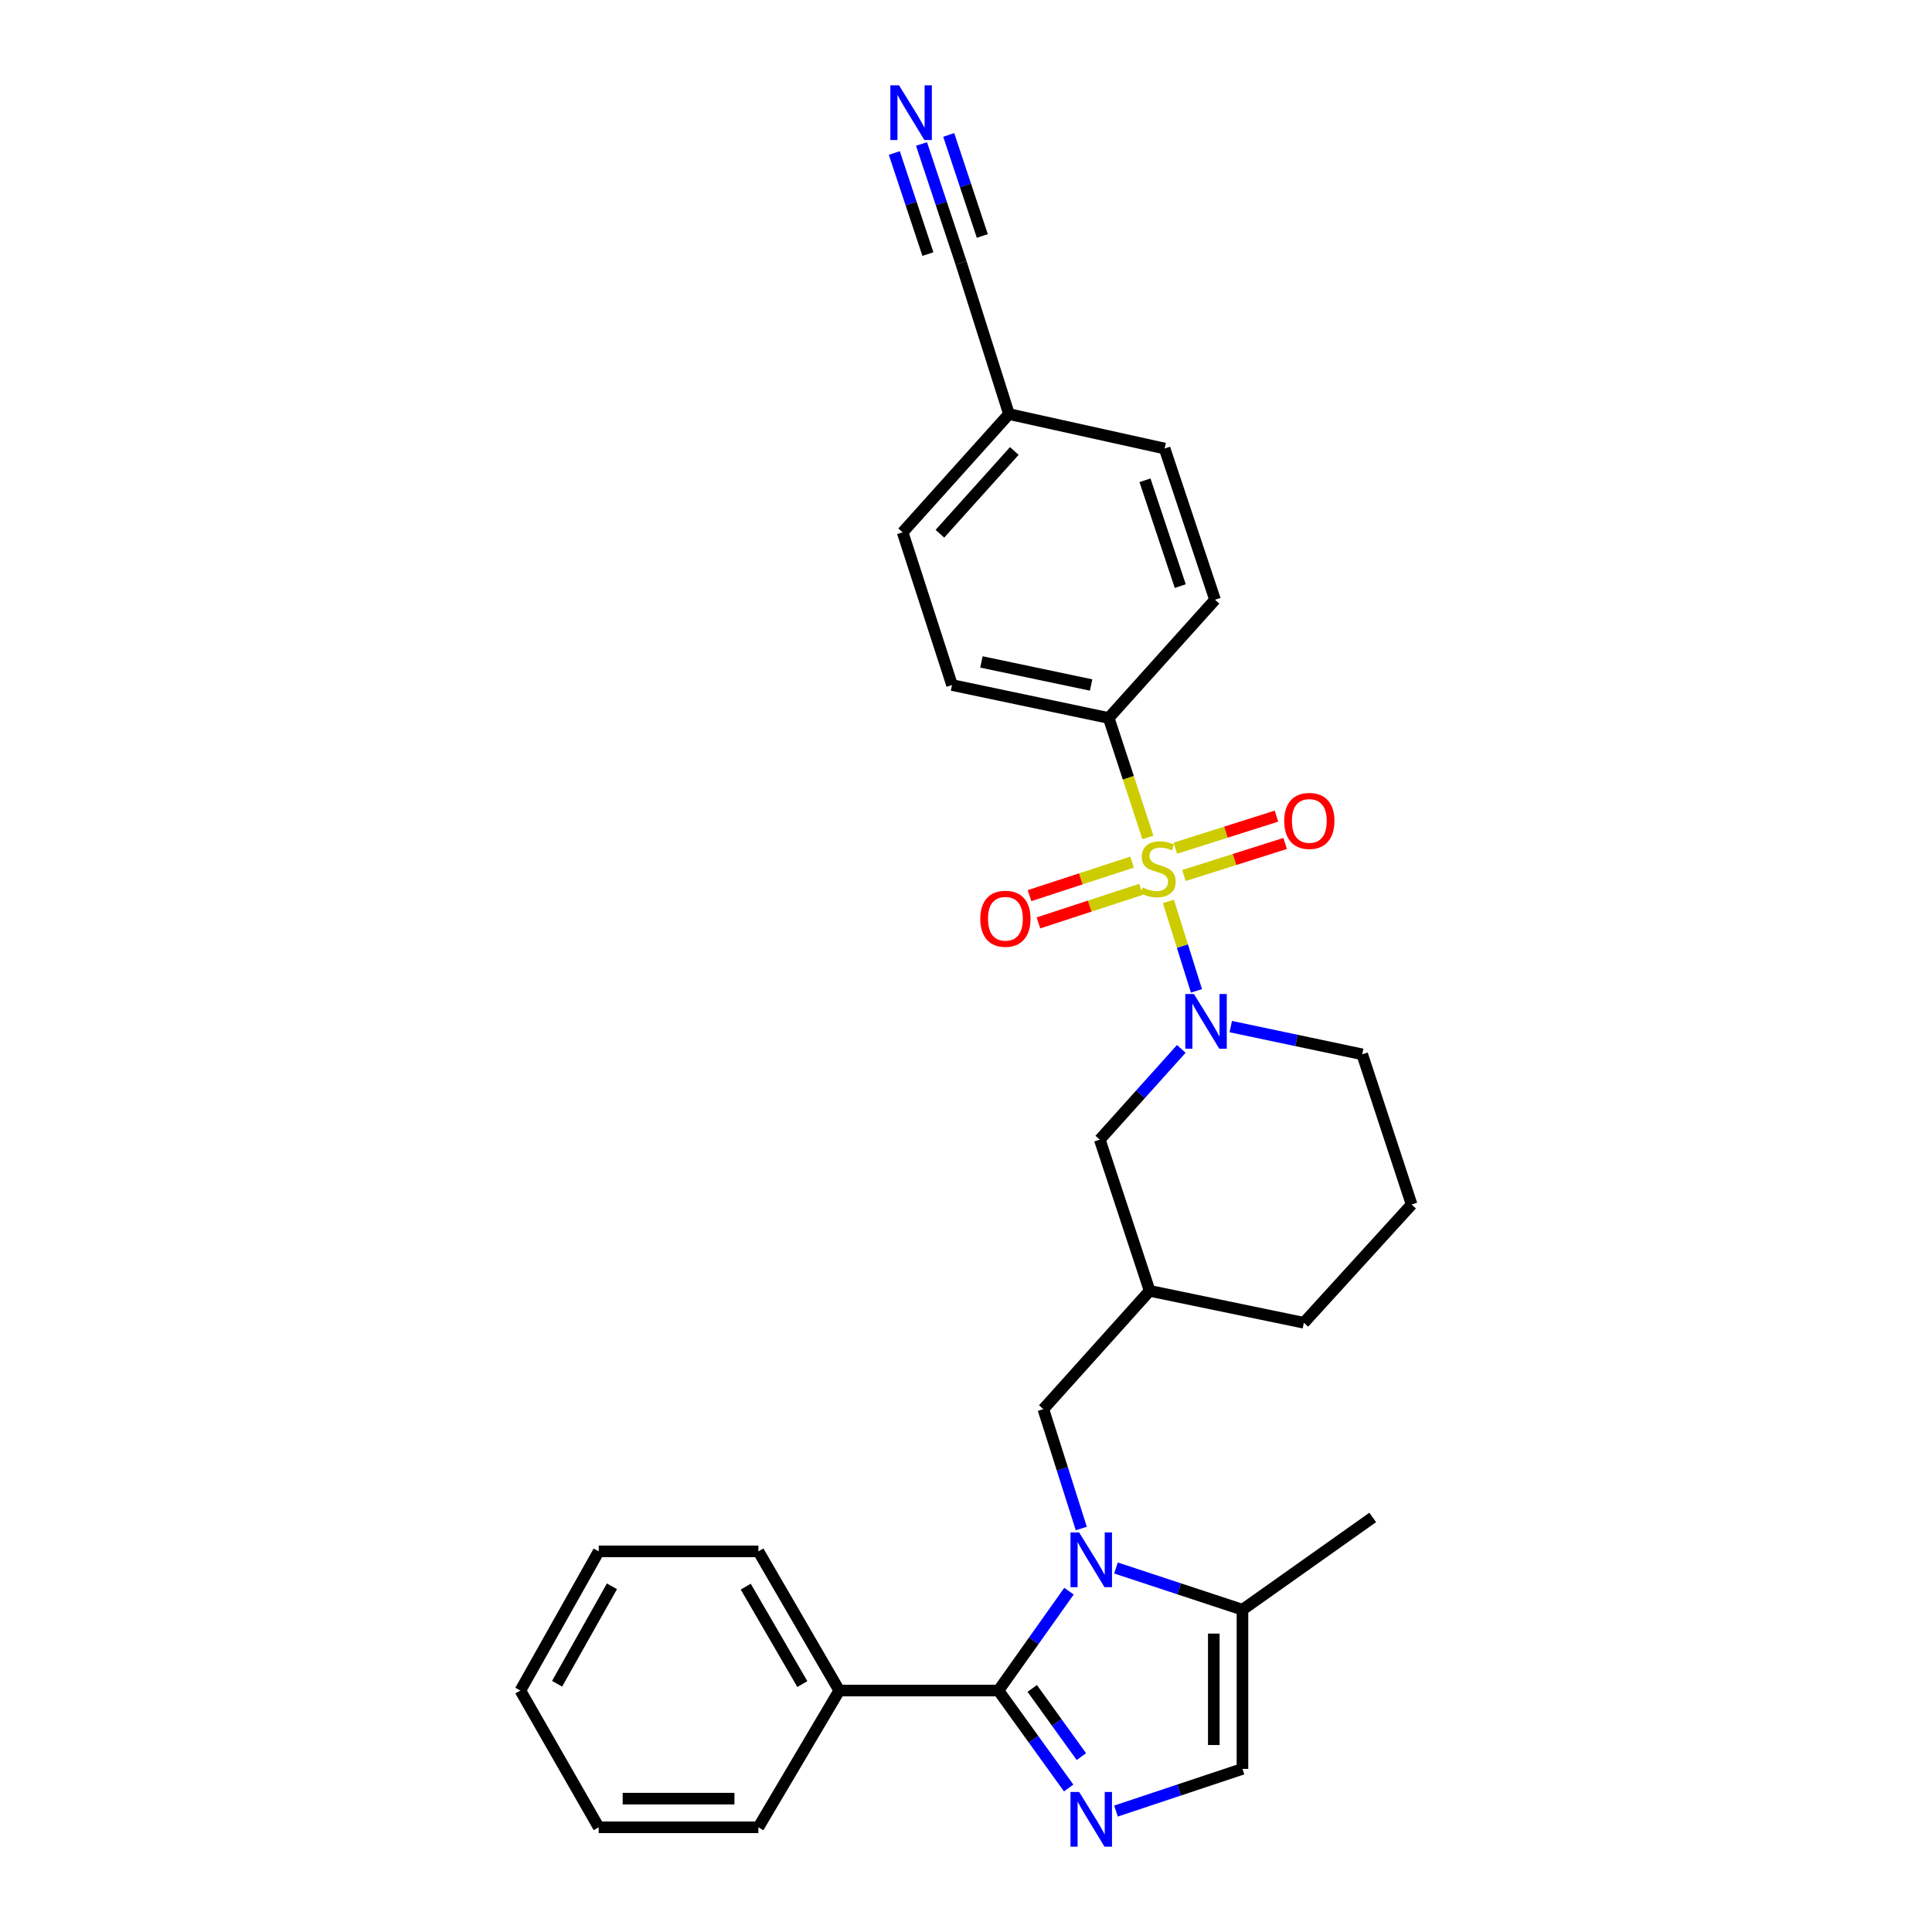 <?xml version='1.0' encoding='iso-8859-1'?>
<svg version='1.1' baseProfile='full'
              xmlns='http://www.w3.org/2000/svg'
                      xmlns:rdkit='http://www.rdkit.org/xml'
                      xmlns:xlink='http://www.w3.org/1999/xlink'
                  xml:space='preserve'
width='1000px' height='1000px' viewBox='0 0 1000 1000'>
<!-- END OF HEADER -->
<rect style='opacity:1.0;fill:#FFFFFF;stroke:none' width='1000' height='1000' x='0' y='0'> </rect>
<path class='bond-3' d='M 604.761,466.569 L 612.024,489.723' style='fill:none;fill-rule:evenodd;stroke:#CCCC00;stroke-width:6px;stroke-linecap:butt;stroke-linejoin:miter;stroke-opacity:1' />
<path class='bond-3' d='M 612.024,489.723 L 619.286,512.876' style='fill:none;fill-rule:evenodd;stroke:#0000FF;stroke-width:6px;stroke-linecap:butt;stroke-linejoin:miter;stroke-opacity:1' />
<path class='bond-6' d='M 594.141,433.446 L 584.005,402.538' style='fill:none;fill-rule:evenodd;stroke:#CCCC00;stroke-width:6px;stroke-linecap:butt;stroke-linejoin:miter;stroke-opacity:1' />
<path class='bond-6' d='M 584.005,402.538 L 573.868,371.629' style='fill:none;fill-rule:evenodd;stroke:#000000;stroke-width:6px;stroke-linecap:butt;stroke-linejoin:miter;stroke-opacity:1' />
<path class='bond-9' d='M 612.817,453.163 L 639.002,444.868' style='fill:none;fill-rule:evenodd;stroke:#CCCC00;stroke-width:6px;stroke-linecap:butt;stroke-linejoin:miter;stroke-opacity:1' />
<path class='bond-9' d='M 639.002,444.868 L 665.186,436.573' style='fill:none;fill-rule:evenodd;stroke:#FF0000;stroke-width:6px;stroke-linecap:butt;stroke-linejoin:miter;stroke-opacity:1' />
<path class='bond-9' d='M 608.337,439.02 L 634.521,430.725' style='fill:none;fill-rule:evenodd;stroke:#CCCC00;stroke-width:6px;stroke-linecap:butt;stroke-linejoin:miter;stroke-opacity:1' />
<path class='bond-9' d='M 634.521,430.725 L 660.705,422.43' style='fill:none;fill-rule:evenodd;stroke:#FF0000;stroke-width:6px;stroke-linecap:butt;stroke-linejoin:miter;stroke-opacity:1' />
<path class='bond-10' d='M 585.98,446.217 L 559.43,454.899' style='fill:none;fill-rule:evenodd;stroke:#CCCC00;stroke-width:6px;stroke-linecap:butt;stroke-linejoin:miter;stroke-opacity:1' />
<path class='bond-10' d='M 559.43,454.899 L 532.88,463.581' style='fill:none;fill-rule:evenodd;stroke:#FF0000;stroke-width:6px;stroke-linecap:butt;stroke-linejoin:miter;stroke-opacity:1' />
<path class='bond-10' d='M 590.591,460.318 L 564.041,469' style='fill:none;fill-rule:evenodd;stroke:#CCCC00;stroke-width:6px;stroke-linecap:butt;stroke-linejoin:miter;stroke-opacity:1' />
<path class='bond-10' d='M 564.041,469 L 537.491,477.682' style='fill:none;fill-rule:evenodd;stroke:#FF0000;stroke-width:6px;stroke-linecap:butt;stroke-linejoin:miter;stroke-opacity:1' />
<path class='bond-0' d='M 559.675,791.157 L 549.854,760.265' style='fill:none;fill-rule:evenodd;stroke:#0000FF;stroke-width:6px;stroke-linecap:butt;stroke-linejoin:miter;stroke-opacity:1' />
<path class='bond-0' d='M 549.854,760.265 L 540.033,729.374' style='fill:none;fill-rule:evenodd;stroke:#000000;stroke-width:6px;stroke-linecap:butt;stroke-linejoin:miter;stroke-opacity:1' />
<path class='bond-1' d='M 553.302,823.598 L 535.046,849.315' style='fill:none;fill-rule:evenodd;stroke:#0000FF;stroke-width:6px;stroke-linecap:butt;stroke-linejoin:miter;stroke-opacity:1' />
<path class='bond-1' d='M 535.046,849.315 L 516.79,875.033' style='fill:none;fill-rule:evenodd;stroke:#000000;stroke-width:6px;stroke-linecap:butt;stroke-linejoin:miter;stroke-opacity:1' />
<path class='bond-4' d='M 577.627,811.586 L 610.362,822.386' style='fill:none;fill-rule:evenodd;stroke:#0000FF;stroke-width:6px;stroke-linecap:butt;stroke-linejoin:miter;stroke-opacity:1' />
<path class='bond-4' d='M 610.362,822.386 L 643.096,833.186' style='fill:none;fill-rule:evenodd;stroke:#000000;stroke-width:6px;stroke-linecap:butt;stroke-linejoin:miter;stroke-opacity:1' />
<path class='bond-2' d='M 516.79,875.033 L 534.965,900.25' style='fill:none;fill-rule:evenodd;stroke:#000000;stroke-width:6px;stroke-linecap:butt;stroke-linejoin:miter;stroke-opacity:1' />
<path class='bond-2' d='M 534.965,900.25 L 553.14,925.467' style='fill:none;fill-rule:evenodd;stroke:#0000FF;stroke-width:6px;stroke-linecap:butt;stroke-linejoin:miter;stroke-opacity:1' />
<path class='bond-2' d='M 534.278,873.923 L 547.001,891.575' style='fill:none;fill-rule:evenodd;stroke:#000000;stroke-width:6px;stroke-linecap:butt;stroke-linejoin:miter;stroke-opacity:1' />
<path class='bond-2' d='M 547.001,891.575 L 559.724,909.227' style='fill:none;fill-rule:evenodd;stroke:#0000FF;stroke-width:6px;stroke-linecap:butt;stroke-linejoin:miter;stroke-opacity:1' />
<path class='bond-14' d='M 516.79,875.033 L 434.399,875.033' style='fill:none;fill-rule:evenodd;stroke:#000000;stroke-width:6px;stroke-linecap:butt;stroke-linejoin:miter;stroke-opacity:1' />
<path class='bond-31' d='M 577.629,937.411 L 610.363,926.494' style='fill:none;fill-rule:evenodd;stroke:#0000FF;stroke-width:6px;stroke-linecap:butt;stroke-linejoin:miter;stroke-opacity:1' />
<path class='bond-31' d='M 610.363,926.494 L 643.096,915.577' style='fill:none;fill-rule:evenodd;stroke:#000000;stroke-width:6px;stroke-linecap:butt;stroke-linejoin:miter;stroke-opacity:1' />
<path class='bond-11' d='M 611.44,542.904 L 590.338,566.388' style='fill:none;fill-rule:evenodd;stroke:#0000FF;stroke-width:6px;stroke-linecap:butt;stroke-linejoin:miter;stroke-opacity:1' />
<path class='bond-11' d='M 590.338,566.388 L 569.236,589.871' style='fill:none;fill-rule:evenodd;stroke:#000000;stroke-width:6px;stroke-linecap:butt;stroke-linejoin:miter;stroke-opacity:1' />
<path class='bond-18' d='M 637.043,531.364 L 671.061,538.54' style='fill:none;fill-rule:evenodd;stroke:#0000FF;stroke-width:6px;stroke-linecap:butt;stroke-linejoin:miter;stroke-opacity:1' />
<path class='bond-18' d='M 671.061,538.54 L 705.079,545.716' style='fill:none;fill-rule:evenodd;stroke:#000000;stroke-width:6px;stroke-linecap:butt;stroke-linejoin:miter;stroke-opacity:1' />
<path class='bond-5' d='M 643.096,833.186 L 643.096,915.577' style='fill:none;fill-rule:evenodd;stroke:#000000;stroke-width:6px;stroke-linecap:butt;stroke-linejoin:miter;stroke-opacity:1' />
<path class='bond-5' d='M 628.26,845.545 L 628.26,903.219' style='fill:none;fill-rule:evenodd;stroke:#000000;stroke-width:6px;stroke-linecap:butt;stroke-linejoin:miter;stroke-opacity:1' />
<path class='bond-21' d='M 643.096,833.186 L 710.519,785.422' style='fill:none;fill-rule:evenodd;stroke:#000000;stroke-width:6px;stroke-linecap:butt;stroke-linejoin:miter;stroke-opacity:1' />
<path class='bond-15' d='M 573.868,371.629 L 492.771,354.575' style='fill:none;fill-rule:evenodd;stroke:#000000;stroke-width:6px;stroke-linecap:butt;stroke-linejoin:miter;stroke-opacity:1' />
<path class='bond-15' d='M 564.757,354.552 L 507.989,342.615' style='fill:none;fill-rule:evenodd;stroke:#000000;stroke-width:6px;stroke-linecap:butt;stroke-linejoin:miter;stroke-opacity:1' />
<path class='bond-16' d='M 573.868,371.629 L 628.895,310.421' style='fill:none;fill-rule:evenodd;stroke:#000000;stroke-width:6px;stroke-linecap:butt;stroke-linejoin:miter;stroke-opacity:1' />
<path class='bond-7' d='M 476.978,74.527 L 487.207,105.29' style='fill:none;fill-rule:evenodd;stroke:#0000FF;stroke-width:6px;stroke-linecap:butt;stroke-linejoin:miter;stroke-opacity:1' />
<path class='bond-7' d='M 487.207,105.29 L 497.437,136.053' style='fill:none;fill-rule:evenodd;stroke:#000000;stroke-width:6px;stroke-linecap:butt;stroke-linejoin:miter;stroke-opacity:1' />
<path class='bond-7' d='M 462.9,79.208 L 471.594,105.357' style='fill:none;fill-rule:evenodd;stroke:#0000FF;stroke-width:6px;stroke-linecap:butt;stroke-linejoin:miter;stroke-opacity:1' />
<path class='bond-7' d='M 471.594,105.357 L 480.289,131.505' style='fill:none;fill-rule:evenodd;stroke:#000000;stroke-width:6px;stroke-linecap:butt;stroke-linejoin:miter;stroke-opacity:1' />
<path class='bond-7' d='M 491.056,69.846 L 499.751,95.994' style='fill:none;fill-rule:evenodd;stroke:#0000FF;stroke-width:6px;stroke-linecap:butt;stroke-linejoin:miter;stroke-opacity:1' />
<path class='bond-7' d='M 499.751,95.994 L 508.446,122.143' style='fill:none;fill-rule:evenodd;stroke:#000000;stroke-width:6px;stroke-linecap:butt;stroke-linejoin:miter;stroke-opacity:1' />
<path class='bond-8' d='M 540.033,729.374 L 595.06,668.141' style='fill:none;fill-rule:evenodd;stroke:#000000;stroke-width:6px;stroke-linecap:butt;stroke-linejoin:miter;stroke-opacity:1' />
<path class='bond-13' d='M 569.236,589.871 L 595.06,668.141' style='fill:none;fill-rule:evenodd;stroke:#000000;stroke-width:6px;stroke-linecap:butt;stroke-linejoin:miter;stroke-opacity:1' />
<path class='bond-12' d='M 497.437,136.053 L 522.23,214.323' style='fill:none;fill-rule:evenodd;stroke:#000000;stroke-width:6px;stroke-linecap:butt;stroke-linejoin:miter;stroke-opacity:1' />
<path class='bond-30' d='M 595.06,668.141 L 674.879,684.667' style='fill:none;fill-rule:evenodd;stroke:#000000;stroke-width:6px;stroke-linecap:butt;stroke-linejoin:miter;stroke-opacity:1' />
<path class='bond-24' d='M 434.399,875.033 L 392.544,802.978' style='fill:none;fill-rule:evenodd;stroke:#000000;stroke-width:6px;stroke-linecap:butt;stroke-linejoin:miter;stroke-opacity:1' />
<path class='bond-24' d='M 415.292,871.677 L 385.993,821.238' style='fill:none;fill-rule:evenodd;stroke:#000000;stroke-width:6px;stroke-linecap:butt;stroke-linejoin:miter;stroke-opacity:1' />
<path class='bond-25' d='M 434.399,875.033 L 392.544,945.811' style='fill:none;fill-rule:evenodd;stroke:#000000;stroke-width:6px;stroke-linecap:butt;stroke-linejoin:miter;stroke-opacity:1' />
<path class='bond-19' d='M 492.771,354.575 L 467.204,275.531' style='fill:none;fill-rule:evenodd;stroke:#000000;stroke-width:6px;stroke-linecap:butt;stroke-linejoin:miter;stroke-opacity:1' />
<path class='bond-20' d='M 628.895,310.421 L 602.799,232.159' style='fill:none;fill-rule:evenodd;stroke:#000000;stroke-width:6px;stroke-linecap:butt;stroke-linejoin:miter;stroke-opacity:1' />
<path class='bond-20' d='M 610.906,303.375 L 592.639,248.591' style='fill:none;fill-rule:evenodd;stroke:#000000;stroke-width:6px;stroke-linecap:butt;stroke-linejoin:miter;stroke-opacity:1' />
<path class='bond-17' d='M 522.23,214.323 L 602.799,232.159' style='fill:none;fill-rule:evenodd;stroke:#000000;stroke-width:6px;stroke-linecap:butt;stroke-linejoin:miter;stroke-opacity:1' />
<path class='bond-29' d='M 522.23,214.323 L 467.204,275.531' style='fill:none;fill-rule:evenodd;stroke:#000000;stroke-width:6px;stroke-linecap:butt;stroke-linejoin:miter;stroke-opacity:1' />
<path class='bond-29' d='M 525.009,233.423 L 486.491,276.268' style='fill:none;fill-rule:evenodd;stroke:#000000;stroke-width:6px;stroke-linecap:butt;stroke-linejoin:miter;stroke-opacity:1' />
<path class='bond-22' d='M 705.079,545.716 L 730.655,623.459' style='fill:none;fill-rule:evenodd;stroke:#000000;stroke-width:6px;stroke-linecap:butt;stroke-linejoin:miter;stroke-opacity:1' />
<path class='bond-23' d='M 730.655,623.459 L 674.879,684.667' style='fill:none;fill-rule:evenodd;stroke:#000000;stroke-width:6px;stroke-linecap:butt;stroke-linejoin:miter;stroke-opacity:1' />
<path class='bond-26' d='M 392.544,802.978 L 309.897,802.978' style='fill:none;fill-rule:evenodd;stroke:#000000;stroke-width:6px;stroke-linecap:butt;stroke-linejoin:miter;stroke-opacity:1' />
<path class='bond-27' d='M 392.544,945.811 L 309.897,945.811' style='fill:none;fill-rule:evenodd;stroke:#000000;stroke-width:6px;stroke-linecap:butt;stroke-linejoin:miter;stroke-opacity:1' />
<path class='bond-27' d='M 380.147,930.974 L 322.294,930.974' style='fill:none;fill-rule:evenodd;stroke:#000000;stroke-width:6px;stroke-linecap:butt;stroke-linejoin:miter;stroke-opacity:1' />
<path class='bond-32' d='M 309.897,802.978 L 269.345,875.033' style='fill:none;fill-rule:evenodd;stroke:#000000;stroke-width:6px;stroke-linecap:butt;stroke-linejoin:miter;stroke-opacity:1' />
<path class='bond-32' d='M 316.744,821.063 L 288.357,871.502' style='fill:none;fill-rule:evenodd;stroke:#000000;stroke-width:6px;stroke-linecap:butt;stroke-linejoin:miter;stroke-opacity:1' />
<path class='bond-28' d='M 309.897,945.811 L 269.345,875.033' style='fill:none;fill-rule:evenodd;stroke:#000000;stroke-width:6px;stroke-linecap:butt;stroke-linejoin:miter;stroke-opacity:1' />
<path  class='atom-0' d='M 591.445 459.338
Q 591.765 459.458, 593.085 460.018
Q 594.405 460.578, 595.845 460.938
Q 597.325 461.258, 598.765 461.258
Q 601.445 461.258, 603.005 459.978
Q 604.565 458.658, 604.565 456.378
Q 604.565 454.818, 603.765 453.858
Q 603.005 452.898, 601.805 452.378
Q 600.605 451.858, 598.605 451.258
Q 596.085 450.498, 594.565 449.778
Q 593.085 449.058, 592.005 447.538
Q 590.965 446.018, 590.965 443.458
Q 590.965 439.898, 593.365 437.698
Q 595.805 435.498, 600.605 435.498
Q 603.885 435.498, 607.605 437.058
L 606.685 440.138
Q 603.285 438.738, 600.725 438.738
Q 597.965 438.738, 596.445 439.898
Q 594.925 441.018, 594.965 442.978
Q 594.965 444.498, 595.725 445.418
Q 596.525 446.338, 597.645 446.858
Q 598.805 447.378, 600.725 447.978
Q 603.285 448.778, 604.805 449.578
Q 606.325 450.378, 607.405 452.018
Q 608.525 453.618, 608.525 456.378
Q 608.525 460.298, 605.885 462.418
Q 603.285 464.498, 598.925 464.498
Q 596.405 464.498, 594.485 463.938
Q 592.605 463.418, 590.365 462.498
L 591.445 459.338
' fill='#CCCC00'/>
<path  class='atom-1' d='M 558.566 793.203
L 567.846 808.203
Q 568.766 809.683, 570.246 812.363
Q 571.726 815.043, 571.806 815.203
L 571.806 793.203
L 575.566 793.203
L 575.566 821.523
L 571.686 821.523
L 561.726 805.123
Q 560.566 803.203, 559.326 801.003
Q 558.126 798.803, 557.766 798.123
L 557.766 821.523
L 554.086 821.523
L 554.086 793.203
L 558.566 793.203
' fill='#0000FF'/>
<path  class='atom-3' d='M 558.566 927.521
L 567.846 942.521
Q 568.766 944.001, 570.246 946.681
Q 571.726 949.361, 571.806 949.521
L 571.806 927.521
L 575.566 927.521
L 575.566 955.841
L 571.686 955.841
L 561.726 939.441
Q 560.566 937.521, 559.326 935.321
Q 558.126 933.121, 557.766 932.441
L 557.766 955.841
L 554.086 955.841
L 554.086 927.521
L 558.566 927.521
' fill='#0000FF'/>
<path  class='atom-4' d='M 617.978 514.503
L 627.258 529.503
Q 628.178 530.983, 629.658 533.663
Q 631.138 536.343, 631.218 536.503
L 631.218 514.503
L 634.978 514.503
L 634.978 542.823
L 631.098 542.823
L 621.138 526.423
Q 619.978 524.503, 618.738 522.303
Q 617.538 520.103, 617.178 519.423
L 617.178 542.823
L 613.498 542.823
L 613.498 514.503
L 617.978 514.503
' fill='#0000FF'/>
<path  class='atom-8' d='M 465.328 44.159
L 474.608 59.159
Q 475.528 60.639, 477.008 63.319
Q 478.488 65.999, 478.568 66.159
L 478.568 44.159
L 482.328 44.159
L 482.328 72.479
L 478.448 72.479
L 468.488 56.079
Q 467.328 54.159, 466.088 51.959
Q 464.888 49.759, 464.528 49.079
L 464.528 72.479
L 460.848 72.479
L 460.848 44.159
L 465.328 44.159
' fill='#0000FF'/>
<path  class='atom-10' d='M 664.706 424.905
Q 664.706 418.105, 668.066 414.305
Q 671.426 410.505, 677.706 410.505
Q 683.986 410.505, 687.346 414.305
Q 690.706 418.105, 690.706 424.905
Q 690.706 431.785, 687.306 435.705
Q 683.906 439.585, 677.706 439.585
Q 671.466 439.585, 668.066 435.705
Q 664.706 431.825, 664.706 424.905
M 677.706 436.385
Q 682.026 436.385, 684.346 433.505
Q 686.706 430.585, 686.706 424.905
Q 686.706 419.345, 684.346 416.545
Q 682.026 413.705, 677.706 413.705
Q 673.386 413.705, 671.026 416.505
Q 668.706 419.305, 668.706 424.905
Q 668.706 430.625, 671.026 433.505
Q 673.386 436.385, 677.706 436.385
' fill='#FF0000'/>
<path  class='atom-11' d='M 507.4 475.547
Q 507.4 468.747, 510.76 464.947
Q 514.12 461.147, 520.4 461.147
Q 526.68 461.147, 530.04 464.947
Q 533.4 468.747, 533.4 475.547
Q 533.4 482.427, 530 486.347
Q 526.6 490.227, 520.4 490.227
Q 514.16 490.227, 510.76 486.347
Q 507.4 482.467, 507.4 475.547
M 520.4 487.027
Q 524.72 487.027, 527.04 484.147
Q 529.4 481.227, 529.4 475.547
Q 529.4 469.987, 527.04 467.187
Q 524.72 464.347, 520.4 464.347
Q 516.08 464.347, 513.72 467.147
Q 511.4 469.947, 511.4 475.547
Q 511.4 481.267, 513.72 484.147
Q 516.08 487.027, 520.4 487.027
' fill='#FF0000'/>
</svg>
